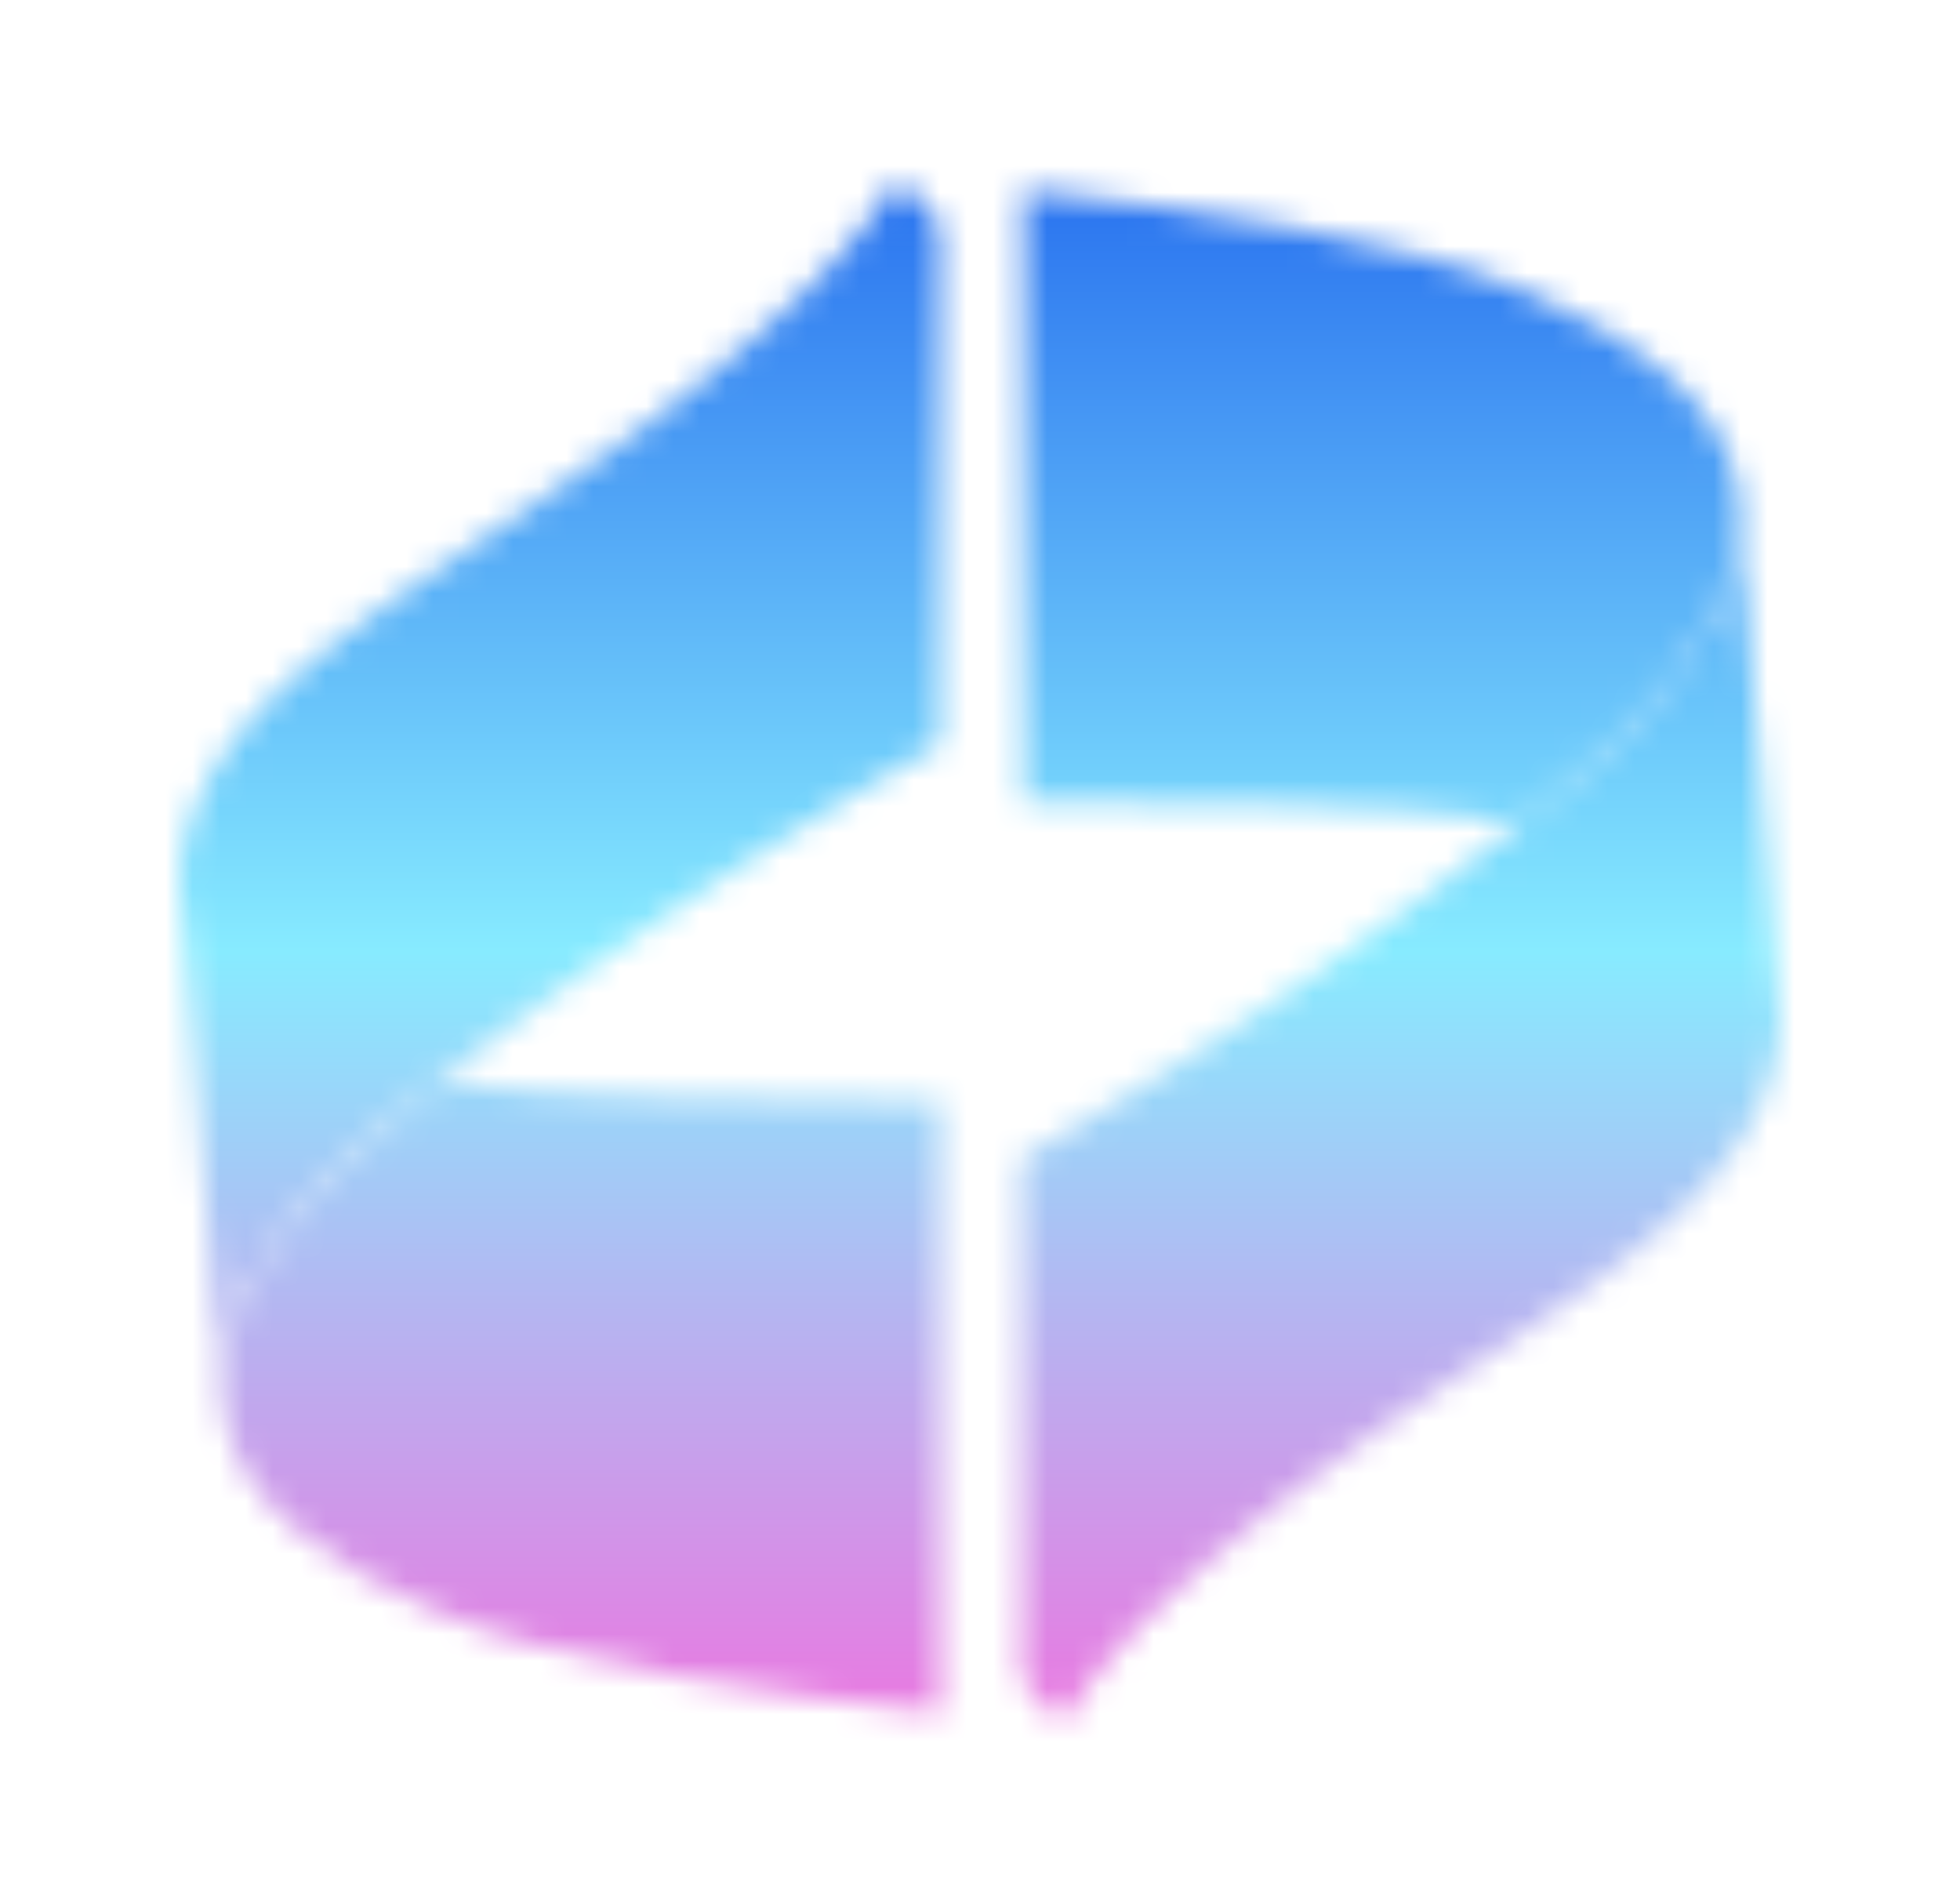 <svg version="1.0" xmlns="http://www.w3.org/2000/svg" xmlns:xlink="http://www.w3.org/1999/xlink" x="0" y="0" width="2400" height="2329.535" viewBox="133.28 89.358 73.44 71.284" preserveAspectRatio="xMidYMid meet" color-interpolation-filters="sRGB"><g><defs><linearGradient id="92" x1="0%" y1="0%" x2="100%" y2="0%"><stop offset="0%" stop-color="#fa71cd"></stop> <stop offset="100%" stop-color="#9b59b6"></stop></linearGradient><linearGradient id="93" x1="0%" y1="0%" x2="100%" y2="0%"><stop offset="0%" stop-color="#f9d423"></stop> <stop offset="100%" stop-color="#f83600"></stop></linearGradient><linearGradient id="94" x1="0%" y1="0%" x2="100%" y2="0%"><stop offset="0%" stop-color="#0064d2"></stop> <stop offset="100%" stop-color="#1cb0f6"></stop></linearGradient><linearGradient id="95" x1="0%" y1="0%" x2="100%" y2="0%"><stop offset="0%" stop-color="#f00978"></stop> <stop offset="100%" stop-color="#3f51b1"></stop></linearGradient><linearGradient id="96" x1="0%" y1="0%" x2="100%" y2="0%"><stop offset="0%" stop-color="#7873f5"></stop> <stop offset="100%" stop-color="#ec77ab"></stop></linearGradient><linearGradient id="97" x1="0%" y1="0%" x2="100%" y2="0%"><stop offset="0%" stop-color="#f9d423"></stop> <stop offset="100%" stop-color="#e14fad"></stop></linearGradient><linearGradient id="98" x1="0%" y1="0%" x2="100%" y2="0%"><stop offset="0%" stop-color="#009efd"></stop> <stop offset="100%" stop-color="#2af598"></stop></linearGradient><linearGradient id="99" x1="0%" y1="0%" x2="100%" y2="0%"><stop offset="0%" stop-color="#ffcc00"></stop> <stop offset="100%" stop-color="#00b140"></stop></linearGradient><linearGradient id="100" x1="0%" y1="0%" x2="100%" y2="0%"><stop offset="0%" stop-color="#d51007"></stop> <stop offset="100%" stop-color="#ff8177"></stop></linearGradient><linearGradient id="102" x1="0%" y1="0%" x2="100%" y2="0%"><stop offset="0%" stop-color="#a2b6df"></stop> <stop offset="100%" stop-color="#0c3483"></stop></linearGradient><linearGradient id="103" x1="0%" y1="0%" x2="100%" y2="0%"><stop offset="0%" stop-color="#7ac5d8"></stop> <stop offset="100%" stop-color="#eea2a2"></stop></linearGradient><linearGradient id="104" x1="0%" y1="0%" x2="100%" y2="0%"><stop offset="0%" stop-color="#00ecbc"></stop> <stop offset="100%" stop-color="#007adf"></stop></linearGradient><linearGradient id="105" x1="0%" y1="0%" x2="100%" y2="0%"><stop offset="0%" stop-color="#b88746"></stop> <stop offset="100%" stop-color="#fdf5a6"></stop></linearGradient></defs><g class="imagesvg isNoFont" transform="translate(140,96.078)"><g mask="url(#0aeba241-55f6-41ca-8ba6-370499470a50)"><rect fill="#0a0619" fill-opacity="0" stroke-width="2" x="0" y="0" width="60" height="57.844" class="image-rect"></rect> <svg x="0" y="0" width="60" height="57.844" filtersec="colorsb3974557528" class="image-svg-svg primary" style="overflow: visible;"><svg xmlns="http://www.w3.org/2000/svg" viewBox="0 0 72.07 69.48"><path d="M12.08 40.65c-.17 0-.28-.06-.39-.06-7 5.54-9.79 10-9.84 13.7L2 55.52c.67 4 4.64 6.88 9.73 9 5.25 2.24 14.59 3.63 22.53 4.47v-27.5c-7.48-.06-17.43-.17-22.18-.84z" fill="#21248a"></path><path d="M11.69 40.59l.05-.06a2.19 2.19 0 0 1 .39-.27 185 185 0 0 1 22.09-14.82V2l-1.85-2a30.45 30.45 0 0 1-4.08 4.92c-5.31 5.14-11 8.78-15.71 12C5.7 21.58.45 25.38 0 31.48l.22 2.62 1.63 20.13c0-3.63 2.79-8.16 9.84-13.64z" fill="#f39802"></path><path d="M60.05 28.85c.16 0 .28.06.39.06 7-5.54 9.84-10 9.84-13.7L70.17 14c-.67-4-4.64-6.88-9.68-9C55.24 2.74 45.9 1.34 38 .5V28c7.34 0 17.29.12 22.05.85z" fill="#21248a"></path><path d="M60.44 28.91l-.06.05a2.19 2.19 0 0 1-.39.28 185.85 185.85 0 0 1-22.08 14.82v23.42l1.79 2a30 30 0 0 1 4.08-4.92c5.31-5.15 10.9-8.78 15.71-12 6.87-4.65 12.13-8.45 12.58-14.56l-.23-2.63-1.62-20.11c.06 3.64-2.74 8.11-9.78 13.65z" fill="#f39802"></path></svg><rect v-gra="id" width="72" height="69.844" transform="translate(-6, -6)" style="pointer-events:none;" fill="url(#5yoCj5tyd2avxFQvEY9sc)"></rect></svg> </g></g><defs v-gra="od"></defs><defs v-gra="id"><filter id="4a8e2aca-bf55-4dec-97f4-5fe20c8da331" filterUnits="userSpaceOnUse"><feColorMatrix type="matrix" values="0 0 0 0 0.996  0 0 0 0 0.996  0 0 0 0 0.996  0 0 0 1 0"></feColorMatrix></filter><linearGradient x1="0" y1="1" x2="0" y2="0" id="5yoCj5tyd2avxFQvEY9sc"><stop offset="0%" stop-color="#fc62db"></stop><stop offset="50%" stop-color="#87ebff"></stop><stop offset="100%" stop-color="#175bec"></stop></linearGradient><filter id="42443b3f1de60f6b6fd3b6a9844b4764" filterUnits="objectBoundingBox"><feColorMatrix type="matrix" values="0 0 0 0 0.996  0 0 0 0 0.996  0 0 0 0 0.996  0 0 0 1 0"></feColorMatrix></filter></defs><mask v-gra="im" id="0aeba241-55f6-41ca-8ba6-370499470a50"><svg x="0" y="0" width="60" height="57.844" filtersec="colorsb3974557528" class="image-svg-svg primary" style="overflow: visible;" filter="url(#4a8e2aca-bf55-4dec-97f4-5fe20c8da331)"><svg xmlns="http://www.w3.org/2000/svg" viewBox="0 0 72.07 69.48"><path d="M12.08 40.65c-.17 0-.28-.06-.39-.06-7 5.54-9.79 10-9.84 13.7L2 55.52c.67 4 4.64 6.88 9.73 9 5.25 2.24 14.59 3.63 22.53 4.47v-27.5c-7.48-.06-17.43-.17-22.18-.84z" fill="#21248a"></path><path d="M11.69 40.59l.05-.06a2.19 2.19 0 0 1 .39-.27 185 185 0 0 1 22.09-14.82V2l-1.85-2a30.45 30.45 0 0 1-4.08 4.92c-5.31 5.14-11 8.78-15.71 12C5.7 21.58.45 25.38 0 31.48l.22 2.62 1.63 20.13c0-3.63 2.79-8.16 9.84-13.64z" fill="#f39802"></path><path d="M60.05 28.85c.16 0 .28.06.39.06 7-5.54 9.84-10 9.84-13.7L70.17 14c-.67-4-4.64-6.88-9.68-9C55.24 2.74 45.9 1.34 38 .5V28c7.34 0 17.29.12 22.05.85z" fill="#21248a"></path><path d="M60.44 28.91l-.06.05a2.19 2.19 0 0 1-.39.28 185.85 185.85 0 0 1-22.08 14.82v23.42l1.79 2a30 30 0 0 1 4.08-4.92c5.31-5.15 10.9-8.78 15.71-12 6.87-4.65 12.13-8.45 12.58-14.56l-.23-2.63-1.62-20.11c.06 3.64-2.74 8.11-9.78 13.65z" fill="#f39802"></path></svg></svg></mask></g></svg>